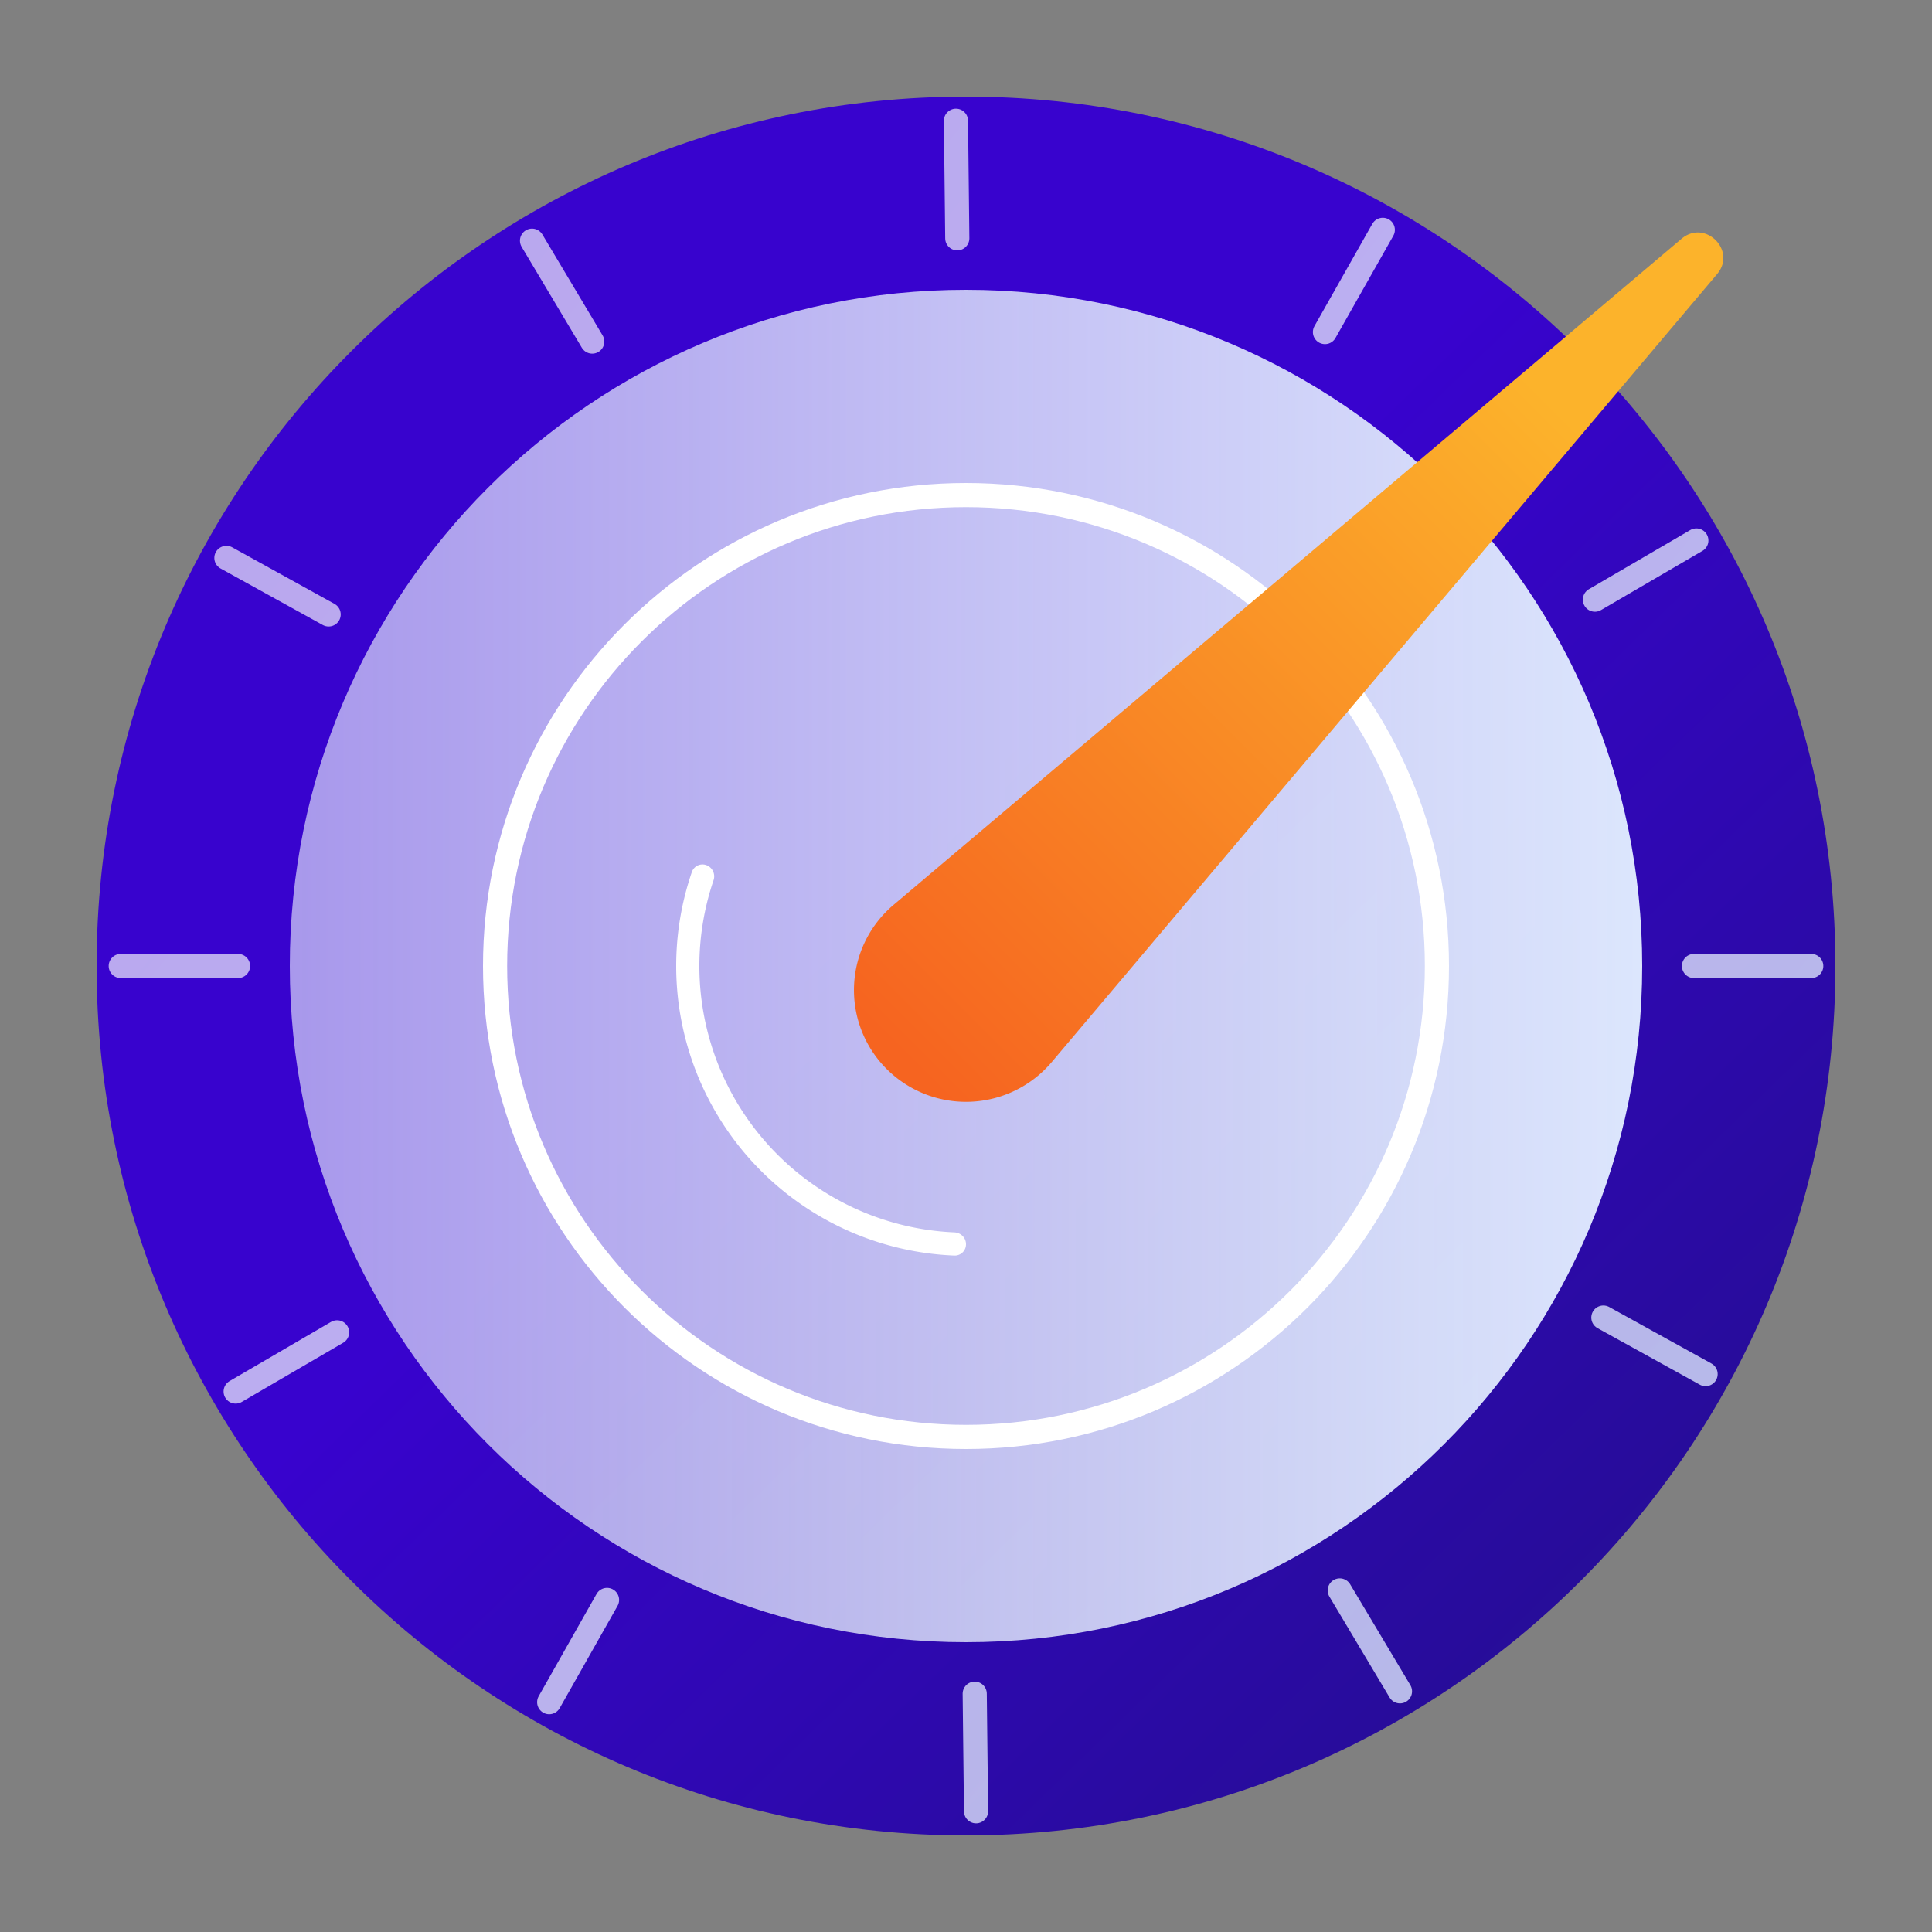 <svg width="80" height="80" fill="none" xmlns="http://www.w3.org/2000/svg"><rect width="100%" height="100%" fill="#808080" stroke="none"/><path d="M40 76c19.882 0 36-16.118 36-36S59.882 4 40 4 4 20.118 4 40s16.118 36 36 36z" fill="url(#paint0_linear)"/><path d="M70.144 40H75M9.856 40H5m61.042-15.17l4.2-2.45M13.958 55.17l-4.2 2.45m45.106-43.87l2.395-4.233M25.136 66.25l-2.395 4.233M39.639 9.867L39.584 5m.777 65.133L40.416 75M24.523 14.144L22.03 9.966m33.447 55.89l2.493 4.178M13.608 25.442l-4.233-2.34m57.017 31.456l4.233 2.34" stroke="url(#paint1_linear)" stroke-linecap="round" stroke-linejoin="round"/><path d="M40 68c15.464 0 28-12.536 28-28S55.464 12 40 12 12 24.536 12 40s12.536 28 28 28z" fill="url(#paint2_linear)"/><path d="M59.5 40c0 10.77-8.73 19.5-19.5 19.5S20.5 50.77 20.5 40 29.23 20.5 40 20.5 59.5 29.23 59.5 40z" stroke="#fff"/><path d="M37 37.47L69.63 9.886c.975-.824 2.295.488 1.472 1.463L43.55 43.978a4.65 4.65 0 01-6.83.292 4.617 4.617 0 01.28-6.8z" fill="url(#paint3_linear)"/><path d="M40 51.52a.465.465 0 01-.48.47 11.999 11.999 0 01-10.87-15.885.465.465 0 01.612-.276.497.497 0 01.284.624A11.038 11.038 0 0039.52 51.03c.264.011.48.225.48.49z" fill="#fff"/><defs><linearGradient id="paint0_linear" x1="49.105" y1="23.648" x2="88.051" y2="63.604" gradientUnits="userSpaceOnUse"><stop stop-color="#3803CE"/><stop offset="1" stop-color="#211087"/></linearGradient><linearGradient id="paint1_linear" x1="13.468" y1="15.161" x2="70.75" y2="61.577" gradientUnits="userSpaceOnUse"><stop stop-color="#fff" stop-opacity=".65"/><stop offset="1" stop-color="#DDE7FF" stop-opacity=".79"/></linearGradient><linearGradient id="paint2_linear" x1="12" y1="40" x2="68" y2="40" gradientUnits="userSpaceOnUse"><stop stop-color="#EAF0FD" stop-opacity=".63"/><stop offset="1" stop-color="#DCE6FD"/></linearGradient><linearGradient id="paint3_linear" x1="37.126" y1="43.5" x2="64.126" y2="16.5" gradientUnits="userSpaceOnUse"><stop stop-color="#F66420"/><stop offset="1" stop-color="#FCB32B"/></linearGradient></defs></svg>